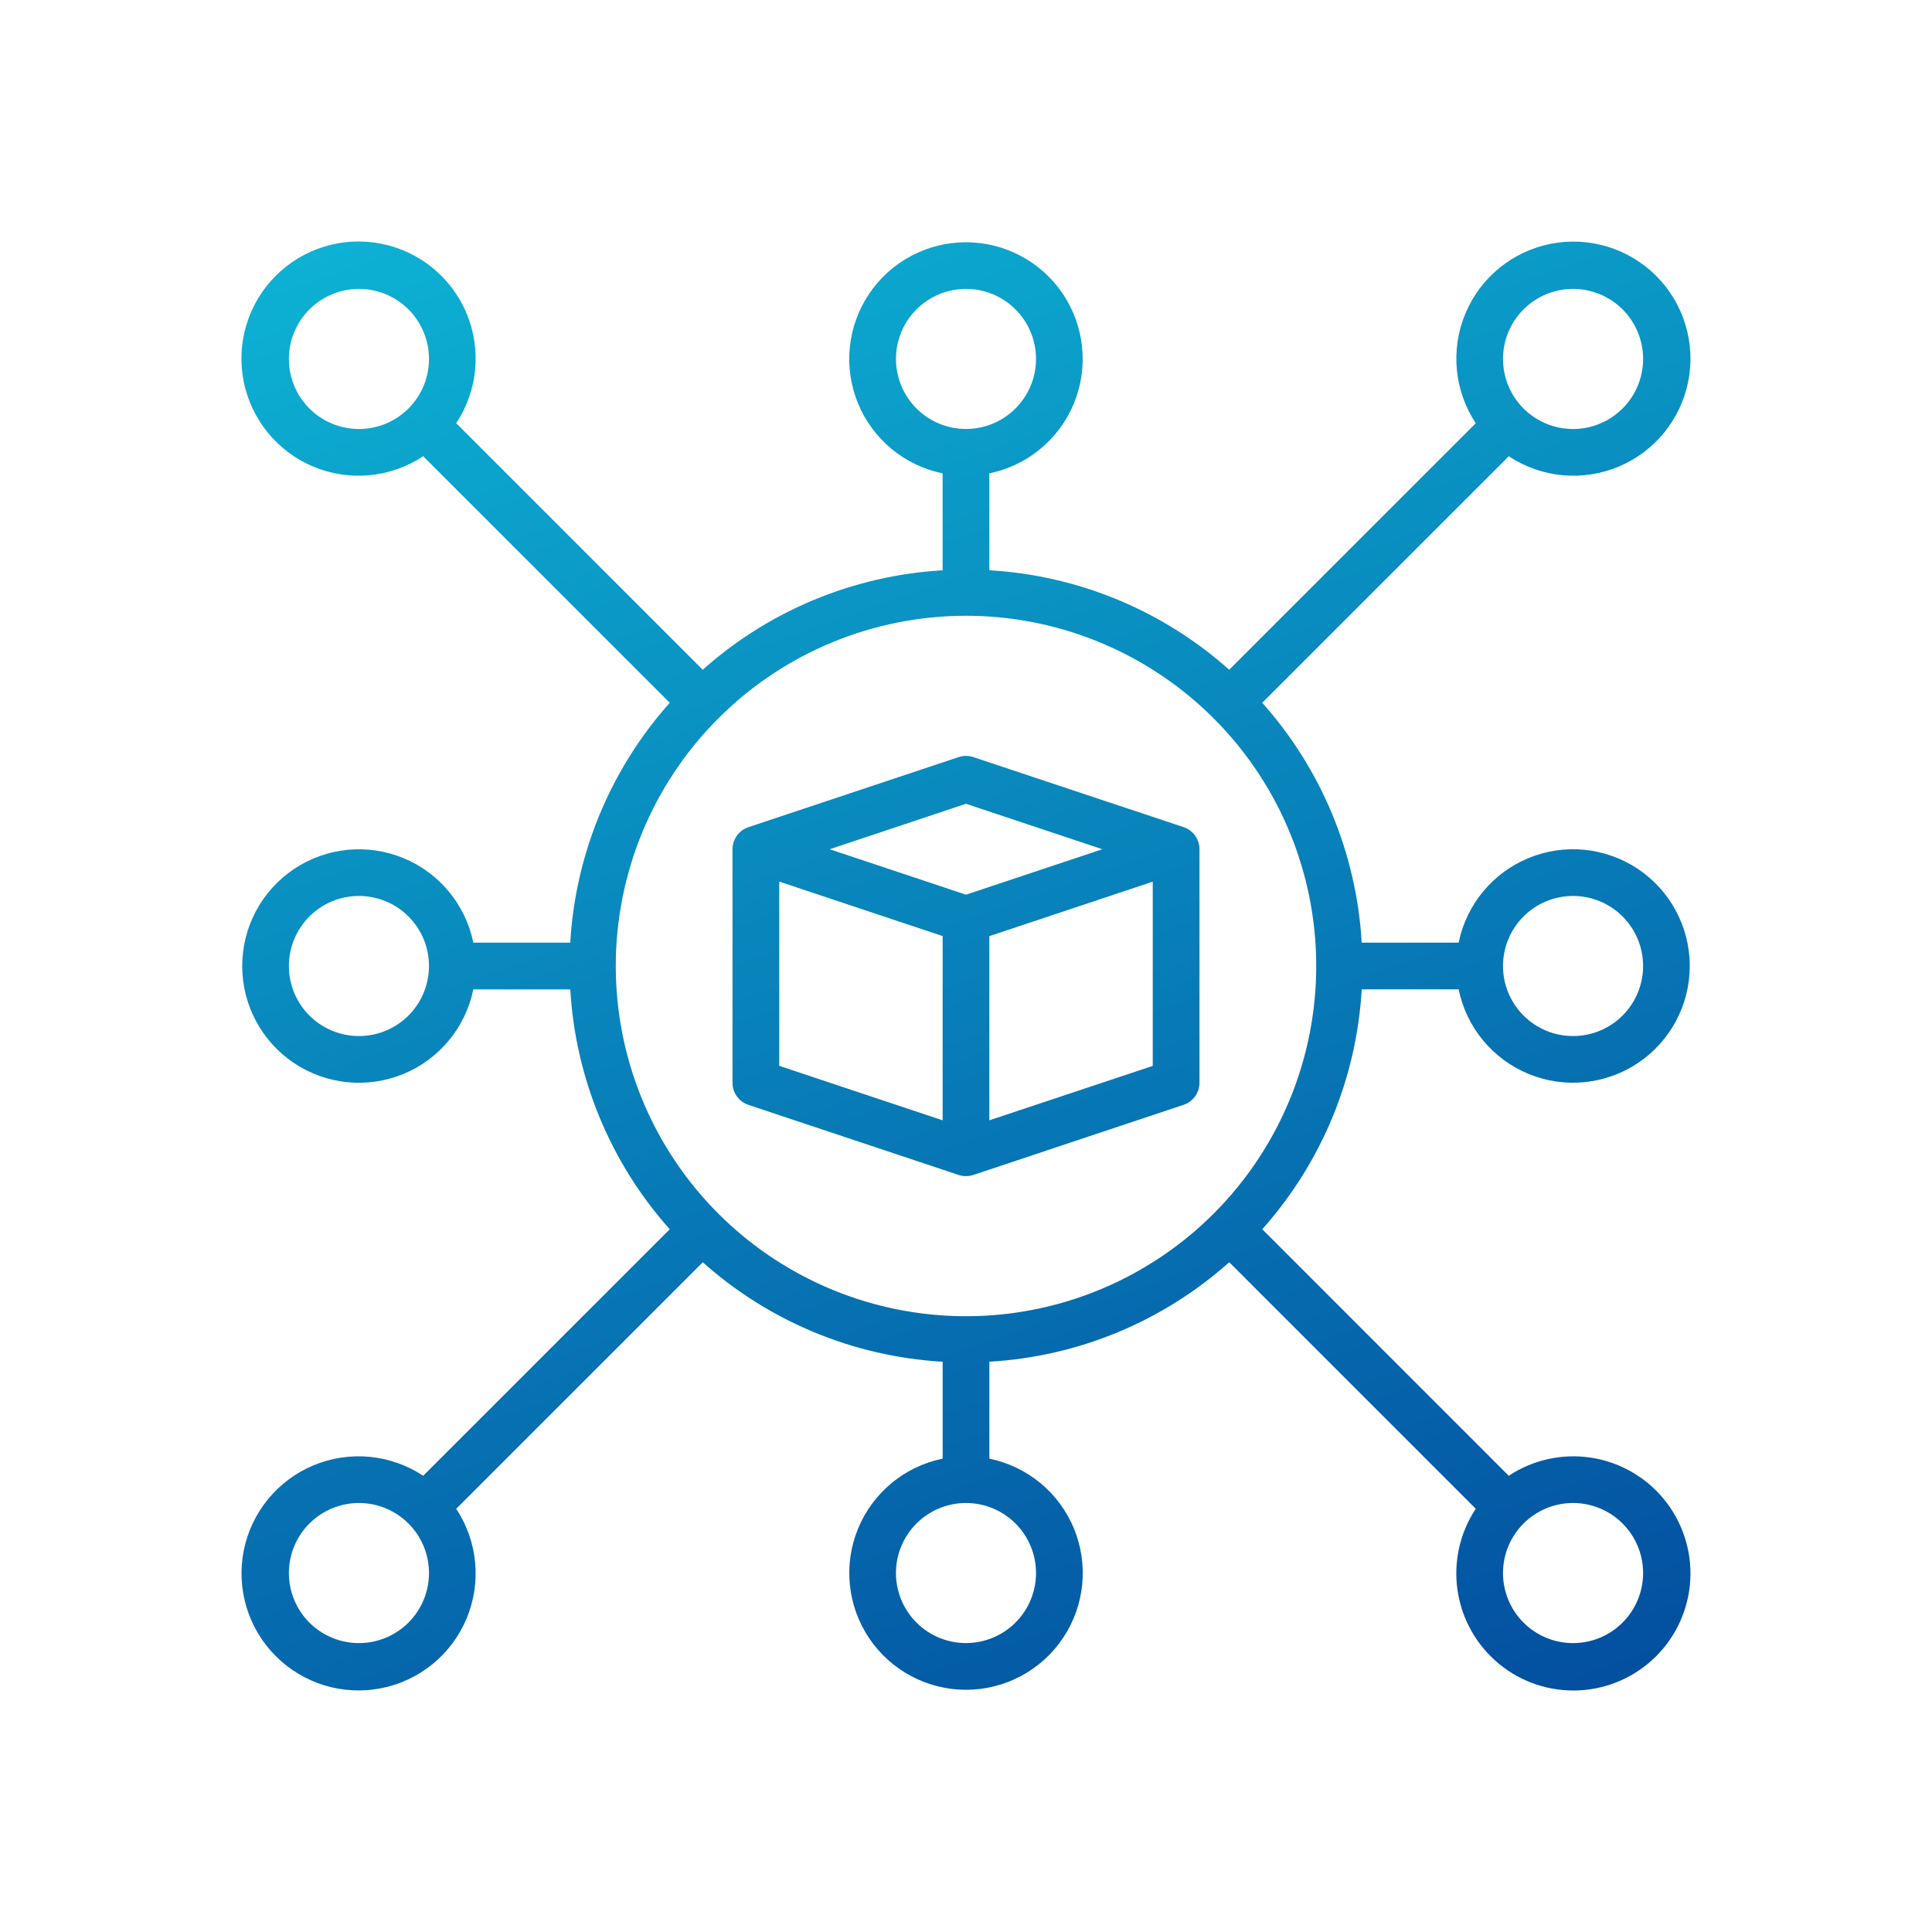<svg xmlns="http://www.w3.org/2000/svg" xmlns:xlink="http://www.w3.org/1999/xlink" width="120" height="120" viewBox="0 0 120 120">
  <defs>
    <linearGradient id="linear-gradient" x1="0.148" x2="0.5" y2="1" gradientUnits="objectBoundingBox">
      <stop offset="0" stop-color="#0ebfda"/>
      <stop offset="1" stop-color="#034e9f"/>
    </linearGradient>
    <clipPath id="clip-path">
      <rect id="grd" width="120" height="120" transform="translate(0.198)" fill="url(#linear-gradient)"/>
    </clipPath>
    <clipPath id="clip-path-2">
      <path id="digital" d="M78.126,88.359a7.271,7.271,0,0,1-1.463-9.646L61.352,63.4a24.5,24.5,0,0,1-14.9,6.178V75.6a7.251,7.251,0,1,1-2.9,0v-6.02a24.5,24.5,0,0,1-14.9-6.178L13.337,78.714a7.271,7.271,0,1,1-2.05-2.051L26.6,61.352a24.517,24.517,0,0,1-6.178-14.9H14.4a7.251,7.251,0,1,1,0-2.9h6.02a24.517,24.517,0,0,1,6.179-14.9L11.287,13.338a7.274,7.274,0,1,1,2.05-2.051L28.649,26.6a24.5,24.5,0,0,1,14.9-6.177V14.4a7.25,7.25,0,1,1,2.9,0V20.42a24.511,24.511,0,0,1,14.9,6.178L76.663,11.287a7.271,7.271,0,1,1,2.049,2.051L63.4,28.649a24.513,24.513,0,0,1,6.178,14.9H75.6a7.251,7.251,0,1,1,0,2.9H69.58a24.514,24.514,0,0,1-6.178,14.9L78.712,76.662a7.273,7.273,0,1,1-.586,11.7Zm.229-5.654a4.351,4.351,0,1,0,4.35-4.351A4.351,4.351,0,0,0,78.355,82.705Zm-37.705,0A4.35,4.35,0,1,0,45,78.354,4.351,4.351,0,0,0,40.65,82.705Zm-37.706,0a4.351,4.351,0,1,0,4.351-4.351A4.351,4.351,0,0,0,2.944,82.705ZM23.248,45A21.753,21.753,0,1,0,45,23.247,21.753,21.753,0,0,0,23.248,45Zm55.107,0a4.351,4.351,0,1,0,4.35-4.351A4.351,4.351,0,0,0,78.355,45ZM2.944,45a4.351,4.351,0,1,0,4.351-4.351A4.351,4.351,0,0,0,2.944,45ZM78.355,7.294a4.351,4.351,0,1,0,4.35-4.35A4.351,4.351,0,0,0,78.355,7.294Zm-37.705,0A4.35,4.35,0,1,0,45,2.944,4.35,4.35,0,0,0,40.65,7.294Zm-37.706,0a4.351,4.351,0,1,0,4.351-4.35A4.351,4.351,0,0,0,2.944,7.294Zm41.6,50.684L31.489,53.627a1.449,1.449,0,0,1-.991-1.376v-14.5a1.449,1.449,0,0,1,.991-1.376l13.053-4.351a1.442,1.442,0,0,1,.916,0L58.51,36.373h0a1.449,1.449,0,0,1,.993,1.376v14.5a1.45,1.45,0,0,1-.992,1.376L45.458,57.978a1.458,1.458,0,0,1-.916,0ZM46.45,43.145v11.44L56.6,51.205V39.762ZM33.4,51.2,43.55,54.585V43.141L33.4,39.757Zm3.135-13.452L45,40.571l8.467-2.823L45,34.923Z" transform="translate(0.197)"/>
    </clipPath>
  </defs>
  <g id="ico_product_01" transform="translate(-0.198)" clip-path="url(#clip-path)">
    <g id="ico" transform="translate(15 15)" clip-path="url(#clip-path-2)">
      <rect id="grd-2" data-name="grd" width="120" height="120" transform="translate(-14.803 -15)" fill="url(#linear-gradient)"/>
    </g>
  </g>
</svg>
